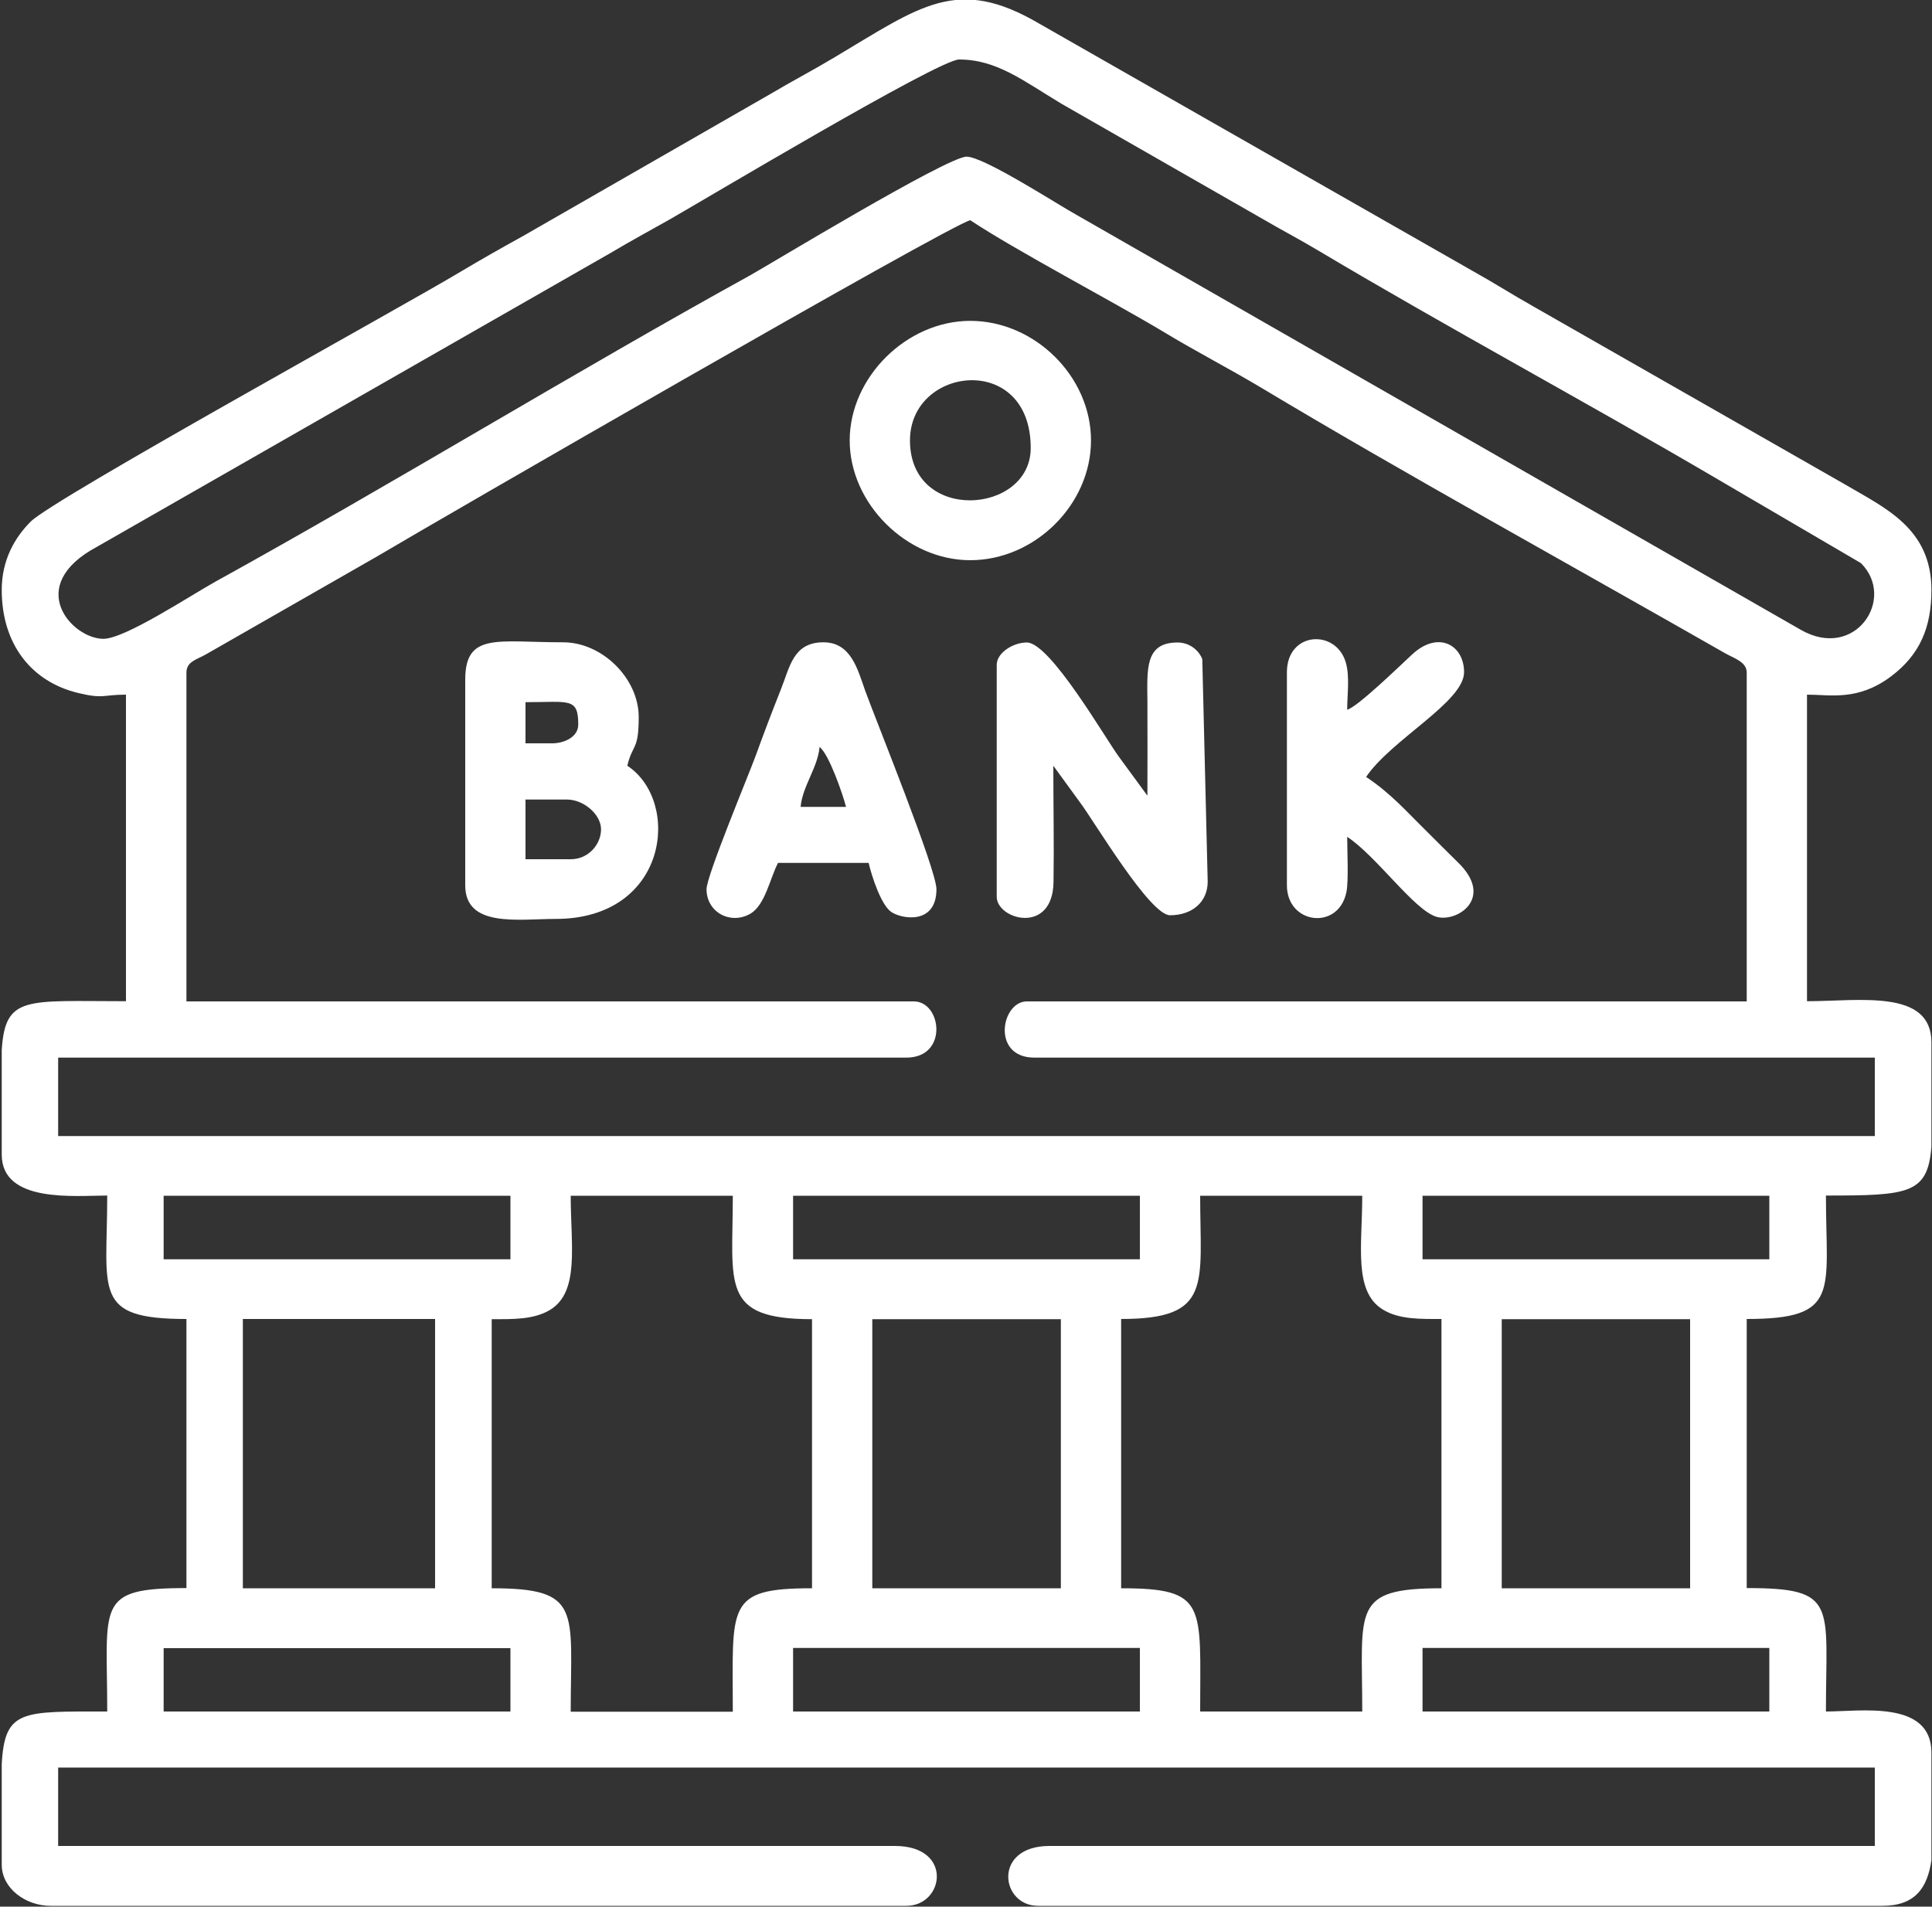 <svg version="1.2" xmlns="http://www.w3.org/2000/svg" viewBox="0 0 1000 987" width="1000" height="987"><rect x="0" y="0" width="1000" height="987" fill="#333333" stroke="none"/><style>.a{fill:#fff}</style><path fill-rule="evenodd" class="a" d="m50.3 283l266-152.2c10.4-6.2 19.5-11.1 29.8-16.9 16.9-9.6 139.8-83.1 150.3-83.1 19.5 0 33.2 11 53 22.9l103.9 59.5c10.6 6.2 19.2 10.6 29.7 16.9 66.5 39.6 139.2 78.7 206.6 118.3l73.6 43.1c18.4 18.3-2.9 50.6-31 34.6l-374.7-214.7c-8.9-4.8-48.1-30.3-57.2-30.3-10 0-103.3 56.6-111.8 61.3-90.8 50.1-185.7 108.3-277 158.7-13 7.2-46.8 29.6-58 29.6-16.2 0-41.3-27.4-3.2-47.7zm46.2 235.4h376.5c14.4 0 18 29.1-3.9 29.1h-439v40.6h940.3v-40.6h-435c-22.4 0-17.2-29.1-3.9-29.1h372.6v-170.2c0-5.6-6.4-7.3-11.3-10.1-75.4-43.1-167.9-94.1-240-137.4-17.1-10.2-33.7-18.7-50.7-29-27.4-16.4-76.1-41.9-99.9-57.7-11 2.6-277.4 156.4-306.6 173.8l-89.1 51c-4.8 2.7-10 3.7-10 9.4zm-11.8 133.5h179.5v-32.9h-179.5zm325.8 0h179.5v-32.9h-179.5zm325.8 0h179.5v-32.9h-179.5zm-610.6 170.3h99.5v-139.4h-99.5zm128.8 0c47 0 40.9 11.3 40.9 63.9h83.9c0-55.1-3.9-63.9 41-63.9v-139.3c-47.6 0-41-17.9-41-63.9h-83.9c0 25.8 4.7 49.7-10.7 59.1-8.5 5.1-19.3 4.8-30.2 4.8zm197 0h97.6v-139.3h-97.6zm128.8 0c44.8 0 40.9 8.7 40.9 63.8h83.9c0-53-5.9-63.8 41-63.8v-139.4c-10.9 0-21.8 0.3-30.2-4.8-15.5-9.3-10.8-33.3-10.8-59h-83.9c0 45.9 6.6 63.8-40.9 63.8zm197 0h97.5v-139.3h-97.5zm-692.6 63.8h179.5v-32.8h-179.5zm325.8 0h179.5v-32.9h-179.5zm589.2-346.4v54c-1.9 24.5-11.8 25.3-54.6 25.3 0 49.8 7.8 63.9-41 63.9v139.3c47.4 0 41 8.3 41 63.9 17.8 0 54.6-6.1 54.6 21.3v55.7c-2.1 14.4-8.5 23.6-25.4 23.6h-437c-19.5 0-23.6-31 5.9-31h427.2v-40.6h-940.3v40.6h433.1c30.3 0 25.6 31 5.9 31h-442.9c-12.9 0-25.3-9-25.3-21.3v-52c1.5-28.5 10.5-27.3 54.6-27.3 0-55.6-6.4-63.9 41-63.9v-139.3c-48.9 0-41-14.1-41-63.9-16.6 0-54.6 4.1-54.6-21.2v-54.1c1.8-28.5 12.5-25.3 64.3-25.3v-158.7c-12 0-11.5 2.3-24.5-0.8-24.5-5.8-39.8-25.4-39.8-53.4 0-15.6 6.8-27.2 15-35.4 12.2-12.1 191.5-110.7 222.6-129.4 11.1-6.6 20.6-12 32.2-18.4l128.5-73.8c11.1-6.6 21-11.7 32.2-18.4 45.1-26.8 63.9-42.9 106.8-17.6l224.1 127.9c11.3 6.3 20.6 12.3 32 18.7l160.9 91.9c20.5 12.1 44.5 22.6 44.5 54.5 0 19.5-6 33.6-21.1 44.9-17.1 12.7-31.2 9.3-43.3 9.3v158.7c26.9 0 64.4-6.5 64.4 21.3zm-263.4 346.4h179.5v-32.9h-179.5zm-495.5-534.1c0-24.7 16.6-19.4 50.7-19.4 20.2 0 39.1 18.7 39.1 38.7 0 17.5-3.2 13.8-5.9 25.2 28 18.5 21.3 79.3-37.1 79.3-19.3 0-46.8 4.7-46.8-17.4zm58.5 23.2c0-14.2-4.7-11.6-27.3-11.6v21.3h13.7c6.6 0 13.6-3.4 13.6-9.7zm11.8 54.2c0-7.6-8.9-15.4-17.6-15.4h-21.5v30.9h23.4c9.3 0 15.7-7.8 15.7-15.5zm204.8-85.1c0-6.3 8.5-11.6 15.6-11.6 12 0 40.5 49.4 47.6 59.1l14.8 20.2c0-16.1 0.1-32.3 0-48.4-0.1-16.9-1.5-30.9 15.6-30.9 6.2 0 11 4 12.8 8.6l2.8 115.2c0 10.4-7.9 17.4-19.5 17.4-10.4 0-39.1-48.4-46.5-58.3l-13.9-19.1c0 20 0.4 40.3 0.1 60.2-0.4 27.5-29.4 19.5-29.4 7.6zm-150.2 116.1c0-6.9 21.6-58.6 25.6-69.5 4-11.1 8.2-22.1 12.8-33.7 4.7-11.6 6.3-24.6 22.1-24.6 14.3 0 17.7 14 21.6 25 5.7 15.7 36.9 92.6 36.9 102.8 0 18.8-18.4 15.4-23.5 11.7-5.1-3.6-9.9-18-11.6-25.3h-46.9c-4.1 7.8-6.7 22.1-14.5 26.4-10.1 5.7-22.5-0.8-22.5-12.8zm48.7-42.6h23.5c-1.5-6-8.8-27.4-13.7-31-0.9 10.6-8.9 20.4-9.8 31zm25.4-189.7c0-32.7 29.5-61.9 62.4-61.9 33.4 0 62.5 28.8 62.5 61.9 0 33.2-29.1 62-62.5 62-32.9 0-62.4-29.3-62.4-62zm93.7 3.9c0-49.7-62.5-42.5-62.5-3.9 0 43 62.5 38.4 62.5 3.9zm132.6 116.1c0-21.1 25.4-22.6 30.5-5 2.1 7.2 0.7 16.7 0.7 24.4 5.3-1.4 26.6-22.1 33.6-28.6 13.6-12.6 26.9-4.9 26.9 9.2 0 15.3-37.8 35-50.7 54.2 12.9 8.6 20.6 17.6 31.7 28.5 5.7 5.7 9.9 9.9 15.6 15.5 19.6 18.8-0.4 31.5-10.9 28.4-11.6-3.5-31-31.4-46.2-41.4 0 6.9 0.8 22.8-0.4 28.6-4.1 20.1-30.8 16.7-30.8-3.5z"/></svg>
